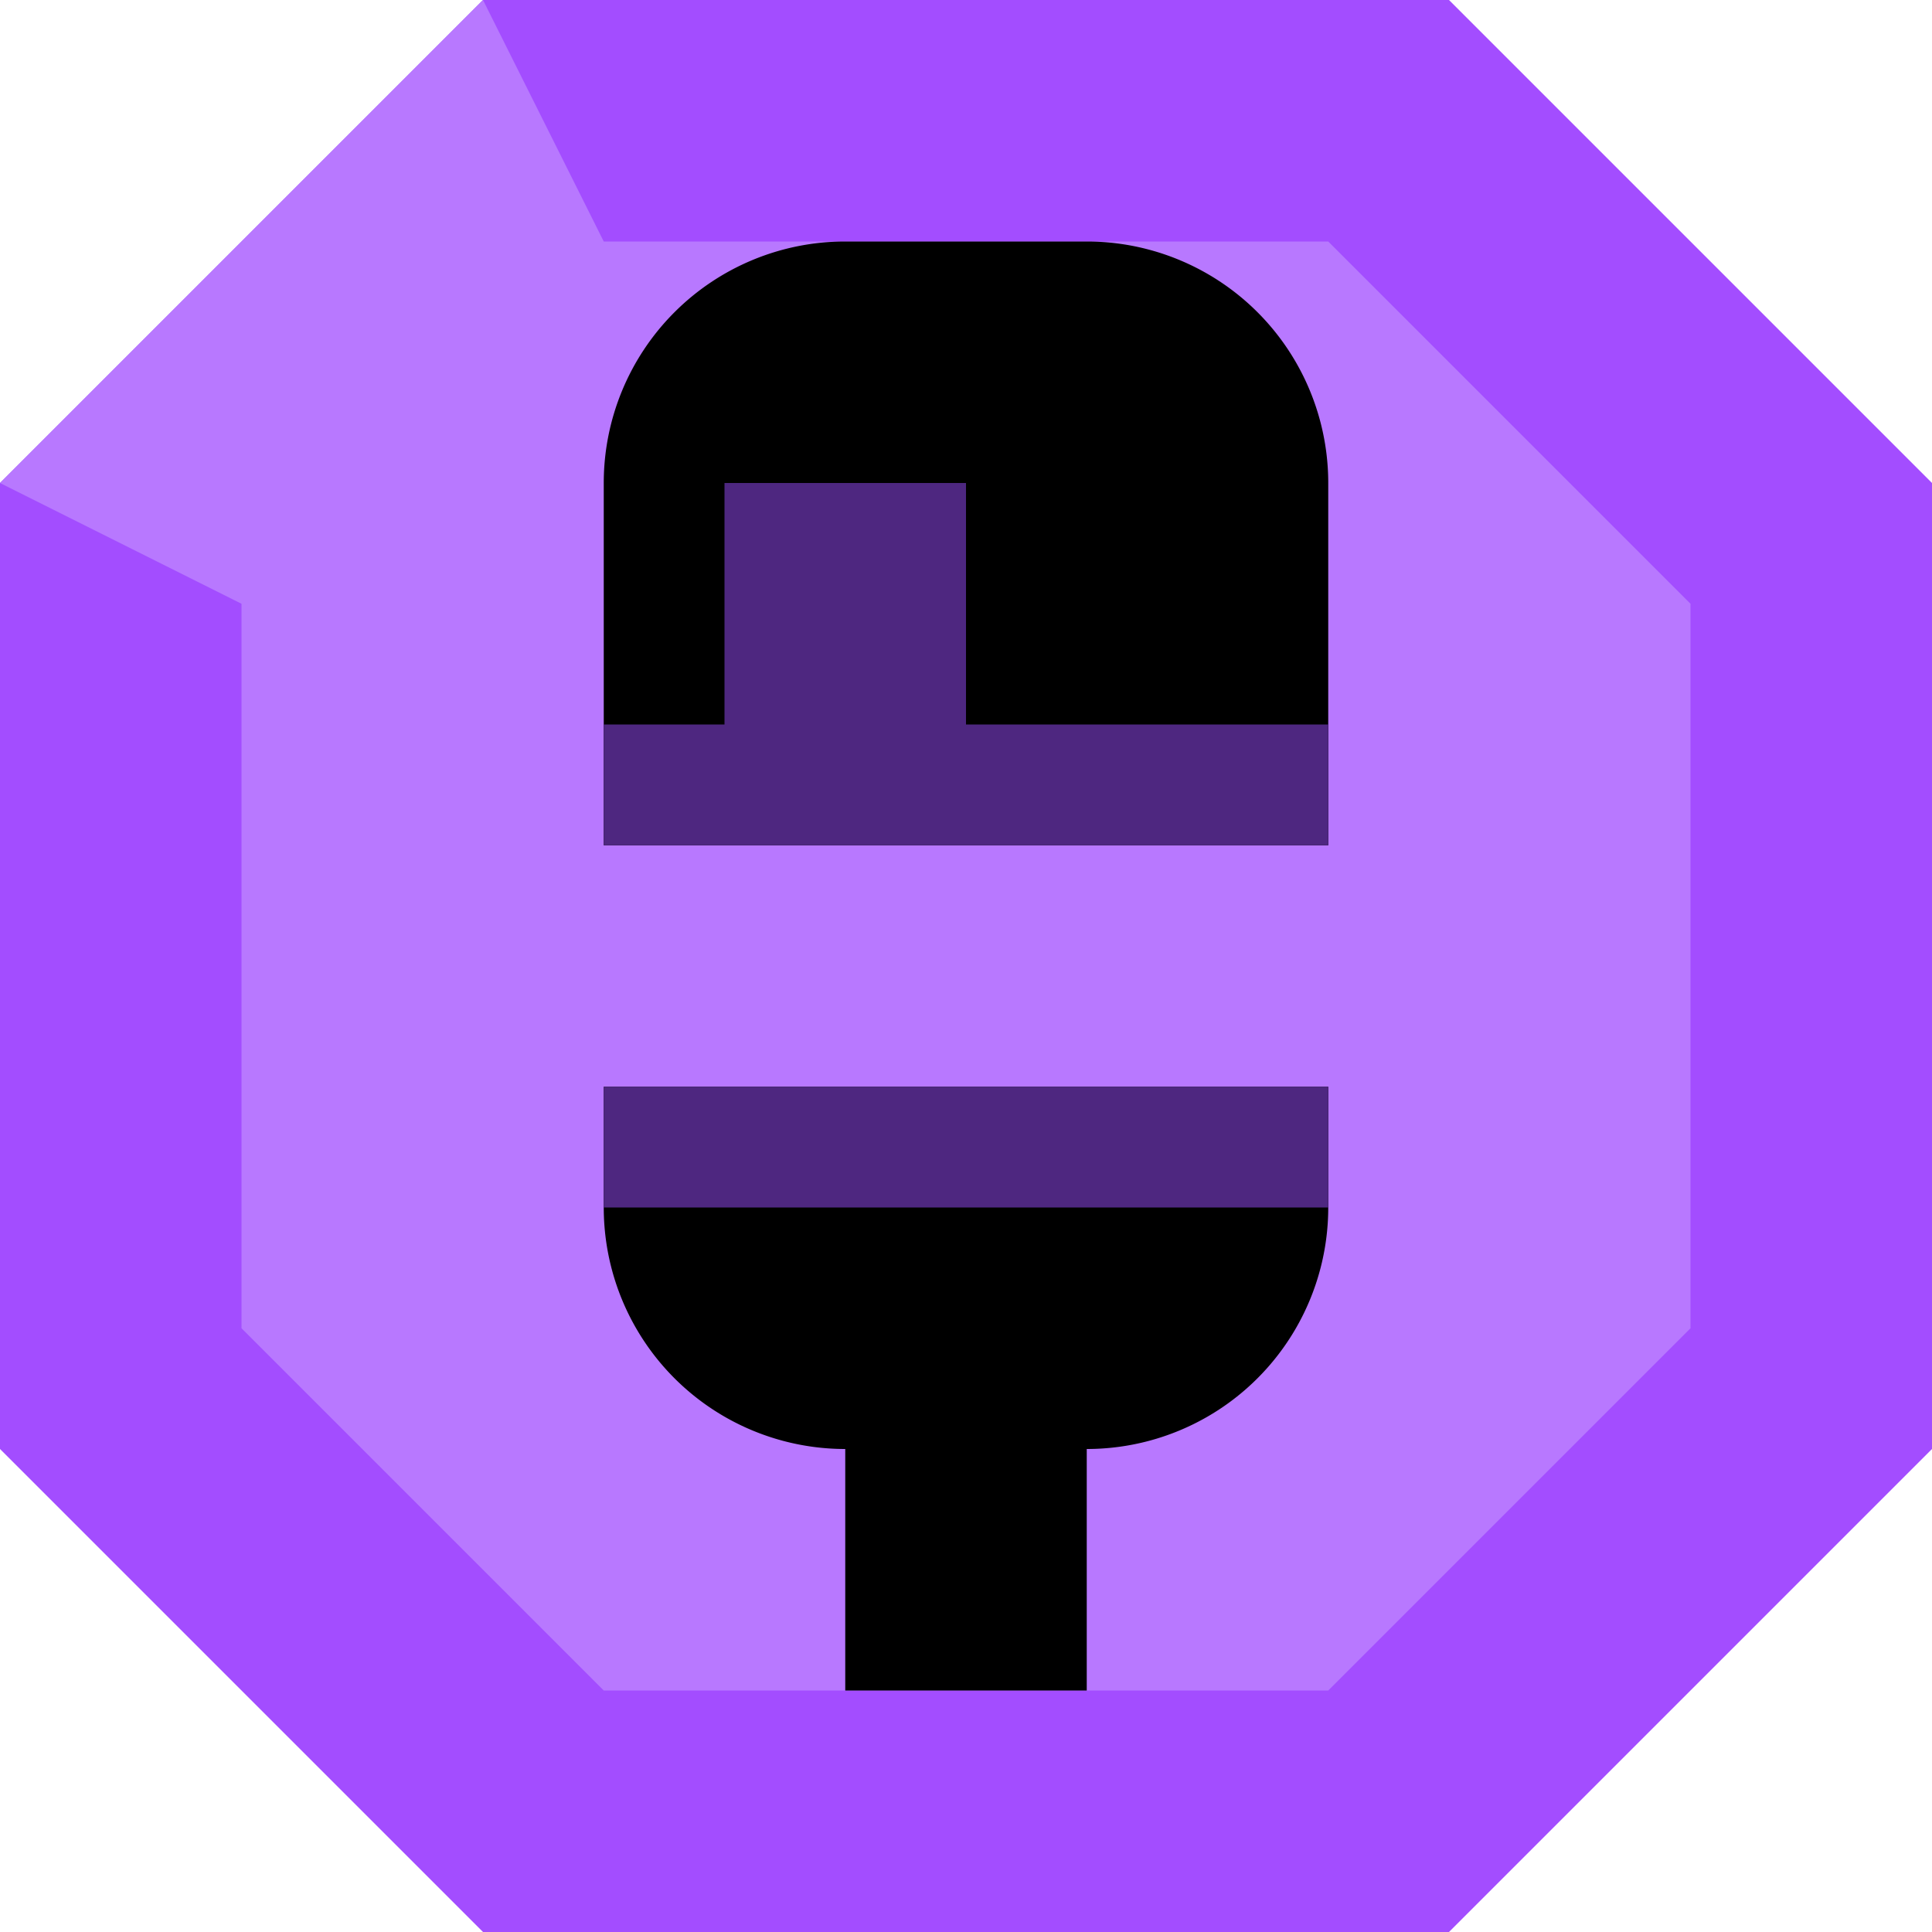 <svg xmlns:xlink="http://www.w3.org/1999/xlink" xmlns="http://www.w3.org/2000/svg" viewBox="0 0 32 32" class="align-center inline-block h-[18px] w-[18px]" data-v-9d69d700="" width="32"  height="32" ><path fill="#A34DFF" d="m0 24 8 8h16l8-8V8l-8-8H8L0 8v16z"></path><path fill="#B878FF" d="M22 4H10L8 0 0 8l4 2v12l6 6h12l6-6V10l-6-6z"></path><path d="M10 18h12v2H10zm8-14h-4a4 4 0 0 0-4 4v6h12V8a4 4 0 0 0-4-4Zm-4 16h-4a4 4 0 0 0 4 4v4h4v-4a4 4 0 0 0 4-4h-8Z"></path><path fill="#4E2780" d="M10 18h12v2H10zm6-6V8h-4v4h-2v2h12v-2h-6z"></path></svg>